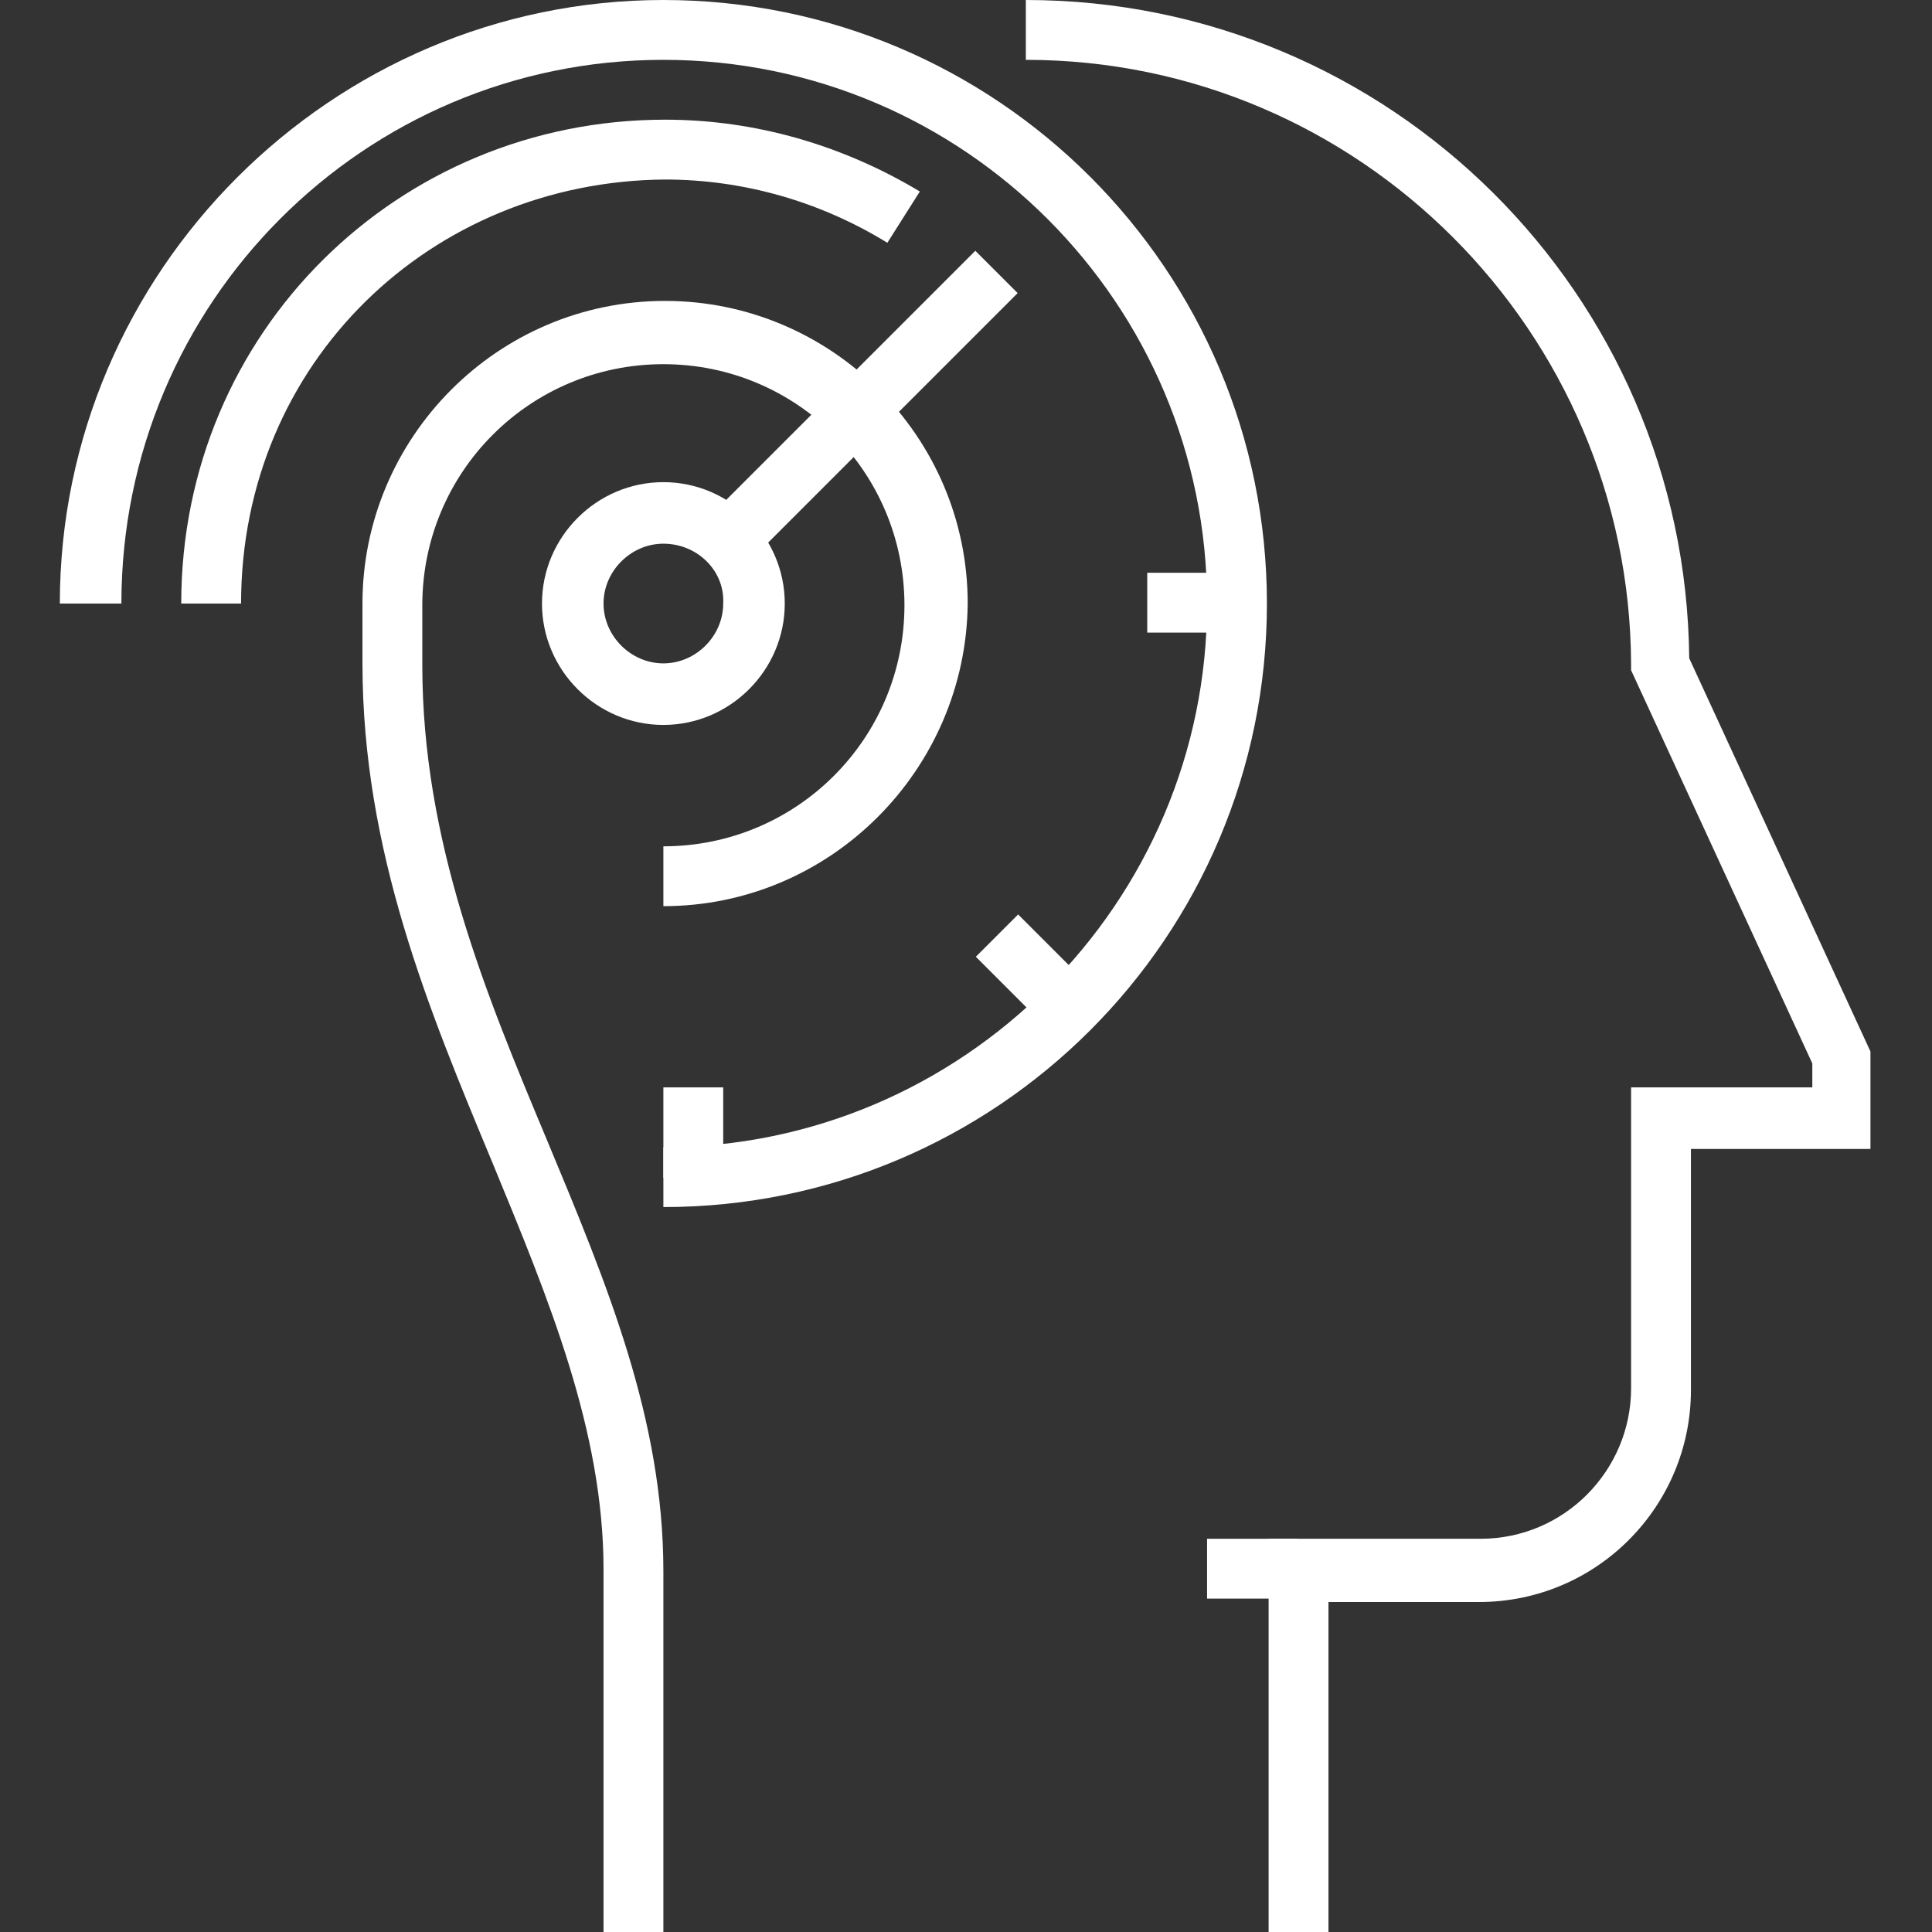 <?xml version="1.0" encoding="utf-8"?>
<!-- Generator: Adobe Illustrator 19.0.1, SVG Export Plug-In . SVG Version: 6.00 Build 0)  -->
<svg version="1.1" xmlns="http://www.w3.org/2000/svg" xmlns:xlink="http://www.w3.org/1999/xlink" x="0px" y="0px"
	 viewBox="0 0 113 113" style="enable-background:new 0 0 113 113;" xml:space="preserve">
<rect x="0" y="0" width="113" height="113" fill="#333333" stroke="none"/>
<style type="text/css">
	.st0{fill:#FFFFFF;}
</style>
<g id="back">
</g>
<g id="icons">
	<g>
		<g>
			<path class="st0" d="M77.7,113h-3.5V90h12.4c4.9,0,8.8-4,8.8-8.8V63.6h10.6v-1.4l-10.6-23v-0.4C95.3,19.4,79.5,3.5,60,3.5V0
				c21.3,0,38.6,17.2,38.8,38.5l10.6,23v5.7H98.9v14.1c0,6.8-5.5,12.4-12.4,12.4h-8.8V113z"/>
		</g>
		<g>
			<g>
				<rect x="70.6" y="90" class="st0" width="5.3" height="3.5"/>
			</g>
		</g>
		<g>
			<path class="st0" d="M38.8,42.4c-3.9,0-7.1-3.2-7.1-7.1s3.2-7.1,7.1-7.1c3.9,0,7.1,3.2,7.1,7.1S42.7,42.4,38.8,42.4z M38.8,31.8
				c-1.9,0-3.5,1.6-3.5,3.5c0,1.9,1.6,3.5,3.5,3.5c1.9,0,3.5-1.6,3.5-3.5C42.4,33.4,40.8,31.8,38.8,31.8z"/>
		</g>
		<g>
			
				<rect x="48.6" y="12.6" transform="matrix(0.707 0.707 -0.707 0.707 31.594 -28.6)" class="st0" width="3.5" height="22.5"/>
		</g>
		<g>
			<path class="st0" d="M38.8,70.6v-3.5c17.5,0,31.8-14.3,31.8-31.8S56.4,3.5,38.8,3.5C21.3,3.5,7.1,17.7,7.1,35.3H3.5
				C3.5,15.9,19.4,0,38.8,0c19.5,0,35.3,15.8,35.3,35.3S58.3,70.6,38.8,70.6z"/>
		</g>
		<g>
			<path class="st0" d="M38.8,113h-3.5V91.8c0-8.1-3.2-15.8-6.5-23.8c-3.7-8.9-7.6-18.2-7.6-29.2v-3.5c0-9.7,7.9-17.7,17.7-17.7
				c9.7,0,17.7,7.9,17.7,17.7C56.5,45,48.6,53,38.8,53v-3.5c7.8,0,14.1-6.3,14.1-14.1s-6.3-14.1-14.1-14.1
				c-7.8,0-14.1,6.3-14.1,14.1v3.5c0,10.3,3.7,19.2,7.3,27.8c3.5,8.4,6.8,16.3,6.8,25.2V113z"/>
		</g>
		<g>
			<path class="st0" d="M14.1,35.3h-3.5c0-15.9,12.7-28.3,28.3-28.3c5.3,0,10.4,1.5,14.9,4.2l-1.9,3c-3.9-2.4-8.4-3.7-13-3.7
				C25.2,10.6,14.1,21.2,14.1,35.3z"/>
		</g>
		<g>
			<rect x="67.1" y="33.5" class="st0" width="5.3" height="3.5"/>
		</g>
		<g>
			<rect x="38.8" y="63.6" class="st0" width="3.5" height="5.3"/>
		</g>
		<g>
			
				<rect x="57.2" y="55.6" transform="matrix(0.707 0.707 -0.707 0.707 58.418 -26.265)" class="st0" width="7.5" height="3.5"/>
		</g>
	</g>
</g>
</svg>
